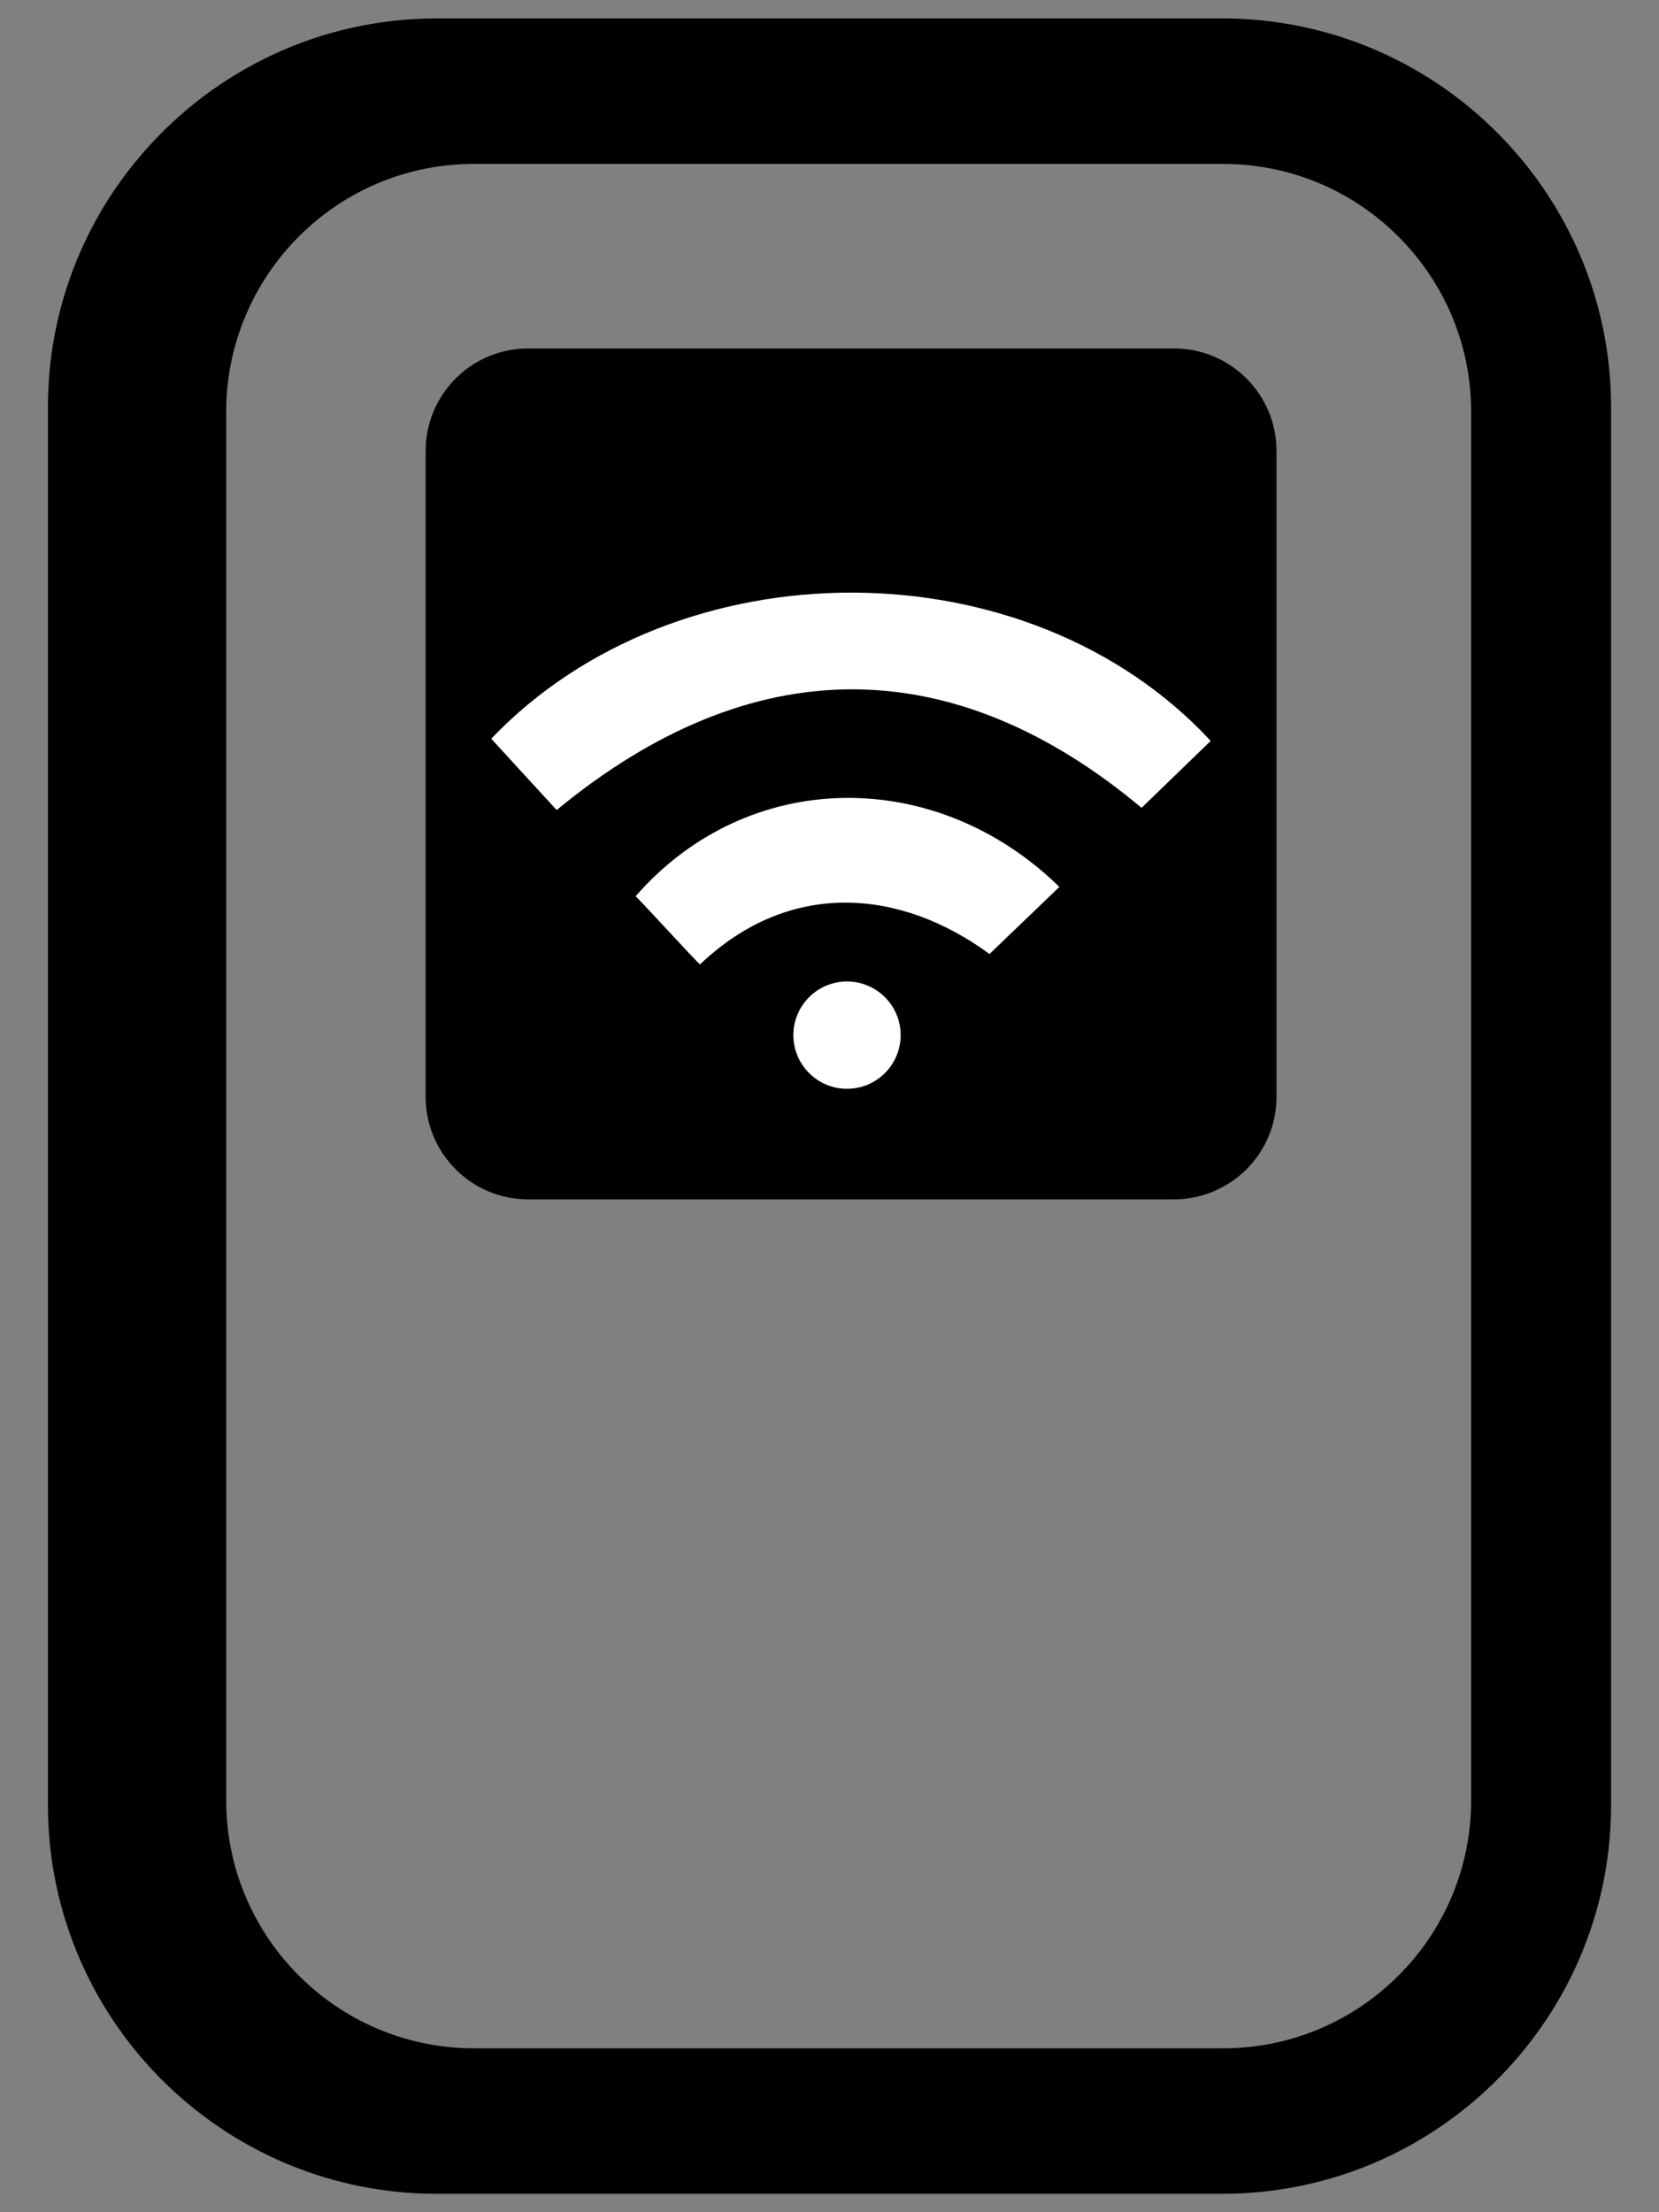 <?xml version="1.0" encoding="utf-8"?>
<!-- Generator: Adobe Illustrator 26.0.1, SVG Export Plug-In . SVG Version: 6.00 Build 0)  -->
<svg version="1.1" id="Capa_1" xmlns="http://www.w3.org/2000/svg" xmlns:xlink="http://www.w3.org/1999/xlink" x="0px" y="0px"
	 viewBox="0 0 90 120" style="enable-background:new 0 0 90 120;" xml:space="preserve">
<rect x="0" y="0" width="90" height="120" fill="#808080" stroke="none"/>
<style type="text/css">
	.st0{fill:#FFFFFF;}
</style>
<g>
	<path d="M66.31,1H23.69C17.36,1,11.68,3.8,7.81,8.23C4.56,11.94,2.6,16.79,2.6,22.09v75.82c0,5.99,2.51,11.41,6.54,15.26
		c3.79,3.61,8.91,5.83,14.54,5.83h42.63c5.37,0,10.27-2.01,14-5.33c4.35-3.87,7.09-9.5,7.09-15.76V22.09
		c0-6.14-2.64-11.67-6.84-15.53C76.81,3.11,71.8,1,66.31,1z M79.81,97.65c0,3.88-1.64,7.37-4.26,9.82c-2.41,2.26-5.64,3.64-9.2,3.64
		H25.73c-3.29,0-6.31-1.18-8.65-3.15c-2.94-2.47-4.81-6.17-4.81-10.31V22.35c0-3.72,1.51-7.08,3.94-9.52
		c2.44-2.44,5.8-3.94,9.52-3.94h40.62c3.55,0,6.79,1.38,9.19,3.63c2.63,2.46,4.27,5.95,4.27,9.83V97.65z"/>
</g>
<path d="M63.68,65.06H28.66c-1.54,0-2.93-0.62-3.94-1.63c-1.01-1.01-1.63-2.4-1.63-3.94V24.47c0-1.54,0.62-2.93,1.63-3.94
	c1.01-1.01,2.4-1.63,3.94-1.63h35.02c1.54,0,2.93,0.62,3.94,1.63c1.01,1.01,1.63,2.4,1.63,3.94v35.02c0,1.54-0.62,2.93-1.63,3.94
	C66.61,64.43,65.21,65.06,63.68,65.06z"/>
<g>
	<g>
		<path class="st0" d="M65.68,40.19c-1.22,1.18-2.44,2.36-3.75,3.63c-10.27-8.59-21.17-8.59-31.73,0.12
			c-1.17-1.27-2.36-2.57-3.55-3.87C36.77,29.48,55.77,29.49,65.68,40.19z"/>
	</g>
	<g>
		<path class="st0" d="M37.98,52.31c-0.12-0.04-3.35-3.6-3.5-3.69c6.08-6.98,16.28-7.08,22.99-0.51c-1.2,1.15-2.41,2.31-3.79,3.64
			C48.85,48.2,42.84,47.68,37.98,52.31z"/>
	</g>
	<circle class="st0" cx="45.95" cy="56.15" r="2.91"/>
</g>
</svg>

